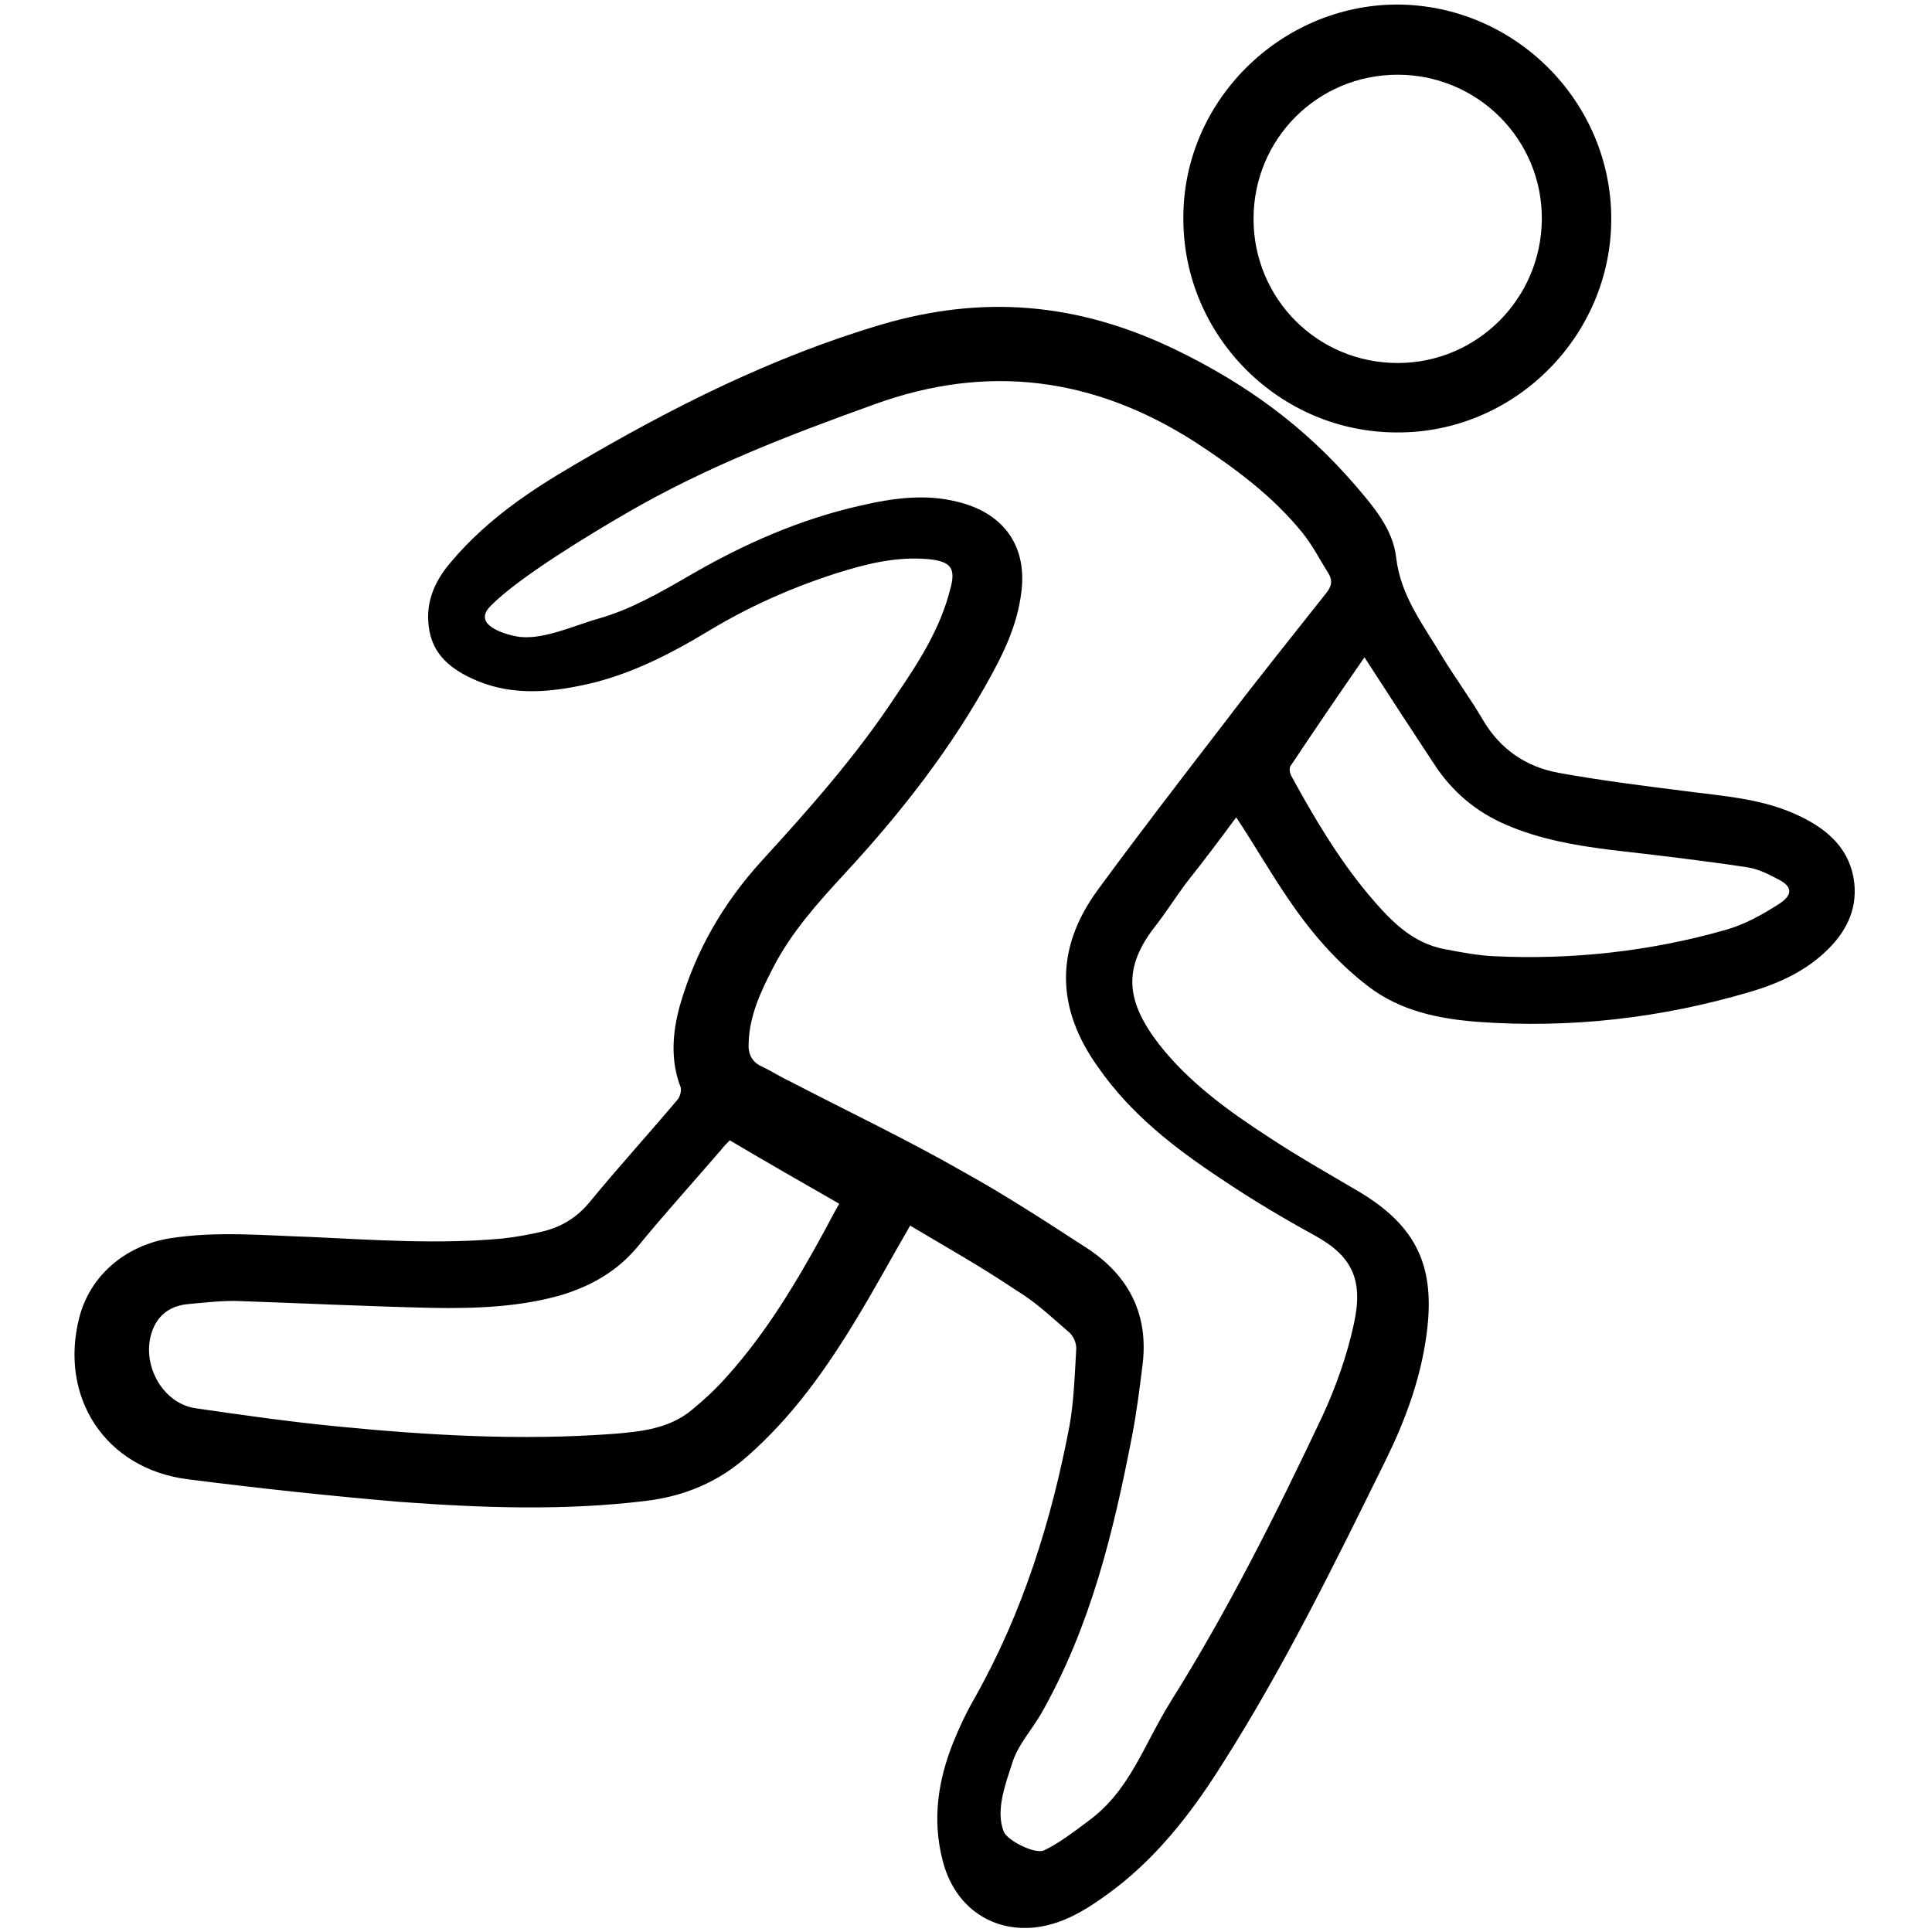 <?xml version="1.0" encoding="utf-8"?>
<!-- Svg Vector Icons : http://www.onlinewebfonts.com/icon -->
<!DOCTYPE svg PUBLIC "-//W3C//DTD SVG 1.1//EN" "http://www.w3.org/Graphics/SVG/1.1/DTD/svg11.dtd">
<svg version="1.1" xmlns="http://www.w3.org/2000/svg" xmlns:xlink="http://www.w3.org/1999/xlink" x="0px" y="0px" viewBox="0 0 256 256" enable-background="new 0 0 256 256" xml:space="preserve">
<g><g><path fill="#000000" d="M120.6,162.4c-2.5,4.3-4.7,8.4-7.2,12.5c-4,6.6-8.4,12.8-14.3,18c-3.9,3.5-8.5,5.4-13.7,6c-10.8,1.3-21.7,0.9-32.5,0.1c-9.4-0.8-18.7-1.8-28.1-3c-10.8-1.4-17-10.8-14.3-21.4c1.4-5.5,6-9.5,11.9-10.5c6.2-1,12.5-0.4,18.7-0.2c8.5,0.4,17.1,1,25.6,0.2c1.7-0.2,3.4-0.5,5.1-0.9c2.6-0.6,4.7-1.9,6.4-4c3.7-4.5,7.7-8.9,11.5-13.4c0.4-0.4,0.6-1.2,0.5-1.7c-1.4-3.6-1.1-7.3-0.1-10.9c2.1-7.3,5.8-13.6,10.8-19.1c6.4-7,12.6-14,17.8-21.9c3-4.4,5.9-8.9,7.2-14.1c0.8-2.8,0.1-3.7-2.8-4c-4.3-0.4-8.3,0.6-12.4,1.9c-5.9,1.9-11.5,4.4-16.8,7.6c-4.8,2.9-9.8,5.5-15.4,6.9c-5.1,1.2-10.3,1.8-15.3-0.3c-3.3-1.4-6-3.4-6.4-7.3c-0.4-3.3,0.9-6.1,3.1-8.6c4.6-5.4,10.2-9.2,16.2-12.7c12.9-7.6,26.2-14.3,40.7-18.6c13.3-3.9,25.8-3,38.9,3.3c9.5,4.6,17.1,10.2,23.7,17.8c2.5,2.9,5.2,6,5.6,9.8c0.6,5.1,3.6,8.9,6.1,13.1c1.7,2.8,3.7,5.5,5.4,8.4c2.3,3.9,5.7,6.2,10,7c5.5,1,11.1,1.7,16.6,2.4c5.3,0.7,10.6,1,15.5,3.4c3.7,1.8,6.6,4.4,7.1,8.8c0.4,3.7-1.2,6.6-3.7,9c-2.8,2.7-6.3,4.3-10,5.4c-11.8,3.5-23.9,4.9-36.2,4c-5.1-0.4-10.2-1.4-14.5-4.7c-4.2-3.2-7.7-7.3-10.6-11.6c-2.4-3.5-4.5-7.2-6.9-10.8c-2.2,3-4.4,5.9-6.7,8.8c-1.4,1.9-2.6,3.8-4,5.6c-4.4,5.6-3.9,10,0.5,15.7c4,5.1,9.3,8.9,14.7,12.4c3.8,2.5,7.7,4.7,11.6,7c7.8,4.6,10.4,10,9.1,19.2c-0.8,5.8-2.8,11.2-5.3,16.3c-6.8,13.8-13.6,27.7-21.9,40.7c-4.1,6.5-8.9,12.6-15.2,17.1c-2.9,2.1-5.9,3.9-9.5,4.3c-5.9,0.6-10.7-2.9-12.2-8.9c-1.4-5.4-0.6-10.6,1.4-15.6c0.8-2,1.8-4.1,2.9-6c6.3-11.2,10.1-23.3,12.5-35.9c0.6-3.3,0.7-6.7,0.9-10.1c0.1-0.9-0.4-2-1.1-2.5c-2.2-1.9-4.3-3.9-6.8-5.4C130.1,167.9,125.3,165.2,120.6,162.4z M68.3,84.3c3.3,0.7,7.7-1.4,10.9-2.3c4.3-1.2,8.3-3.5,12.1-5.7c7.2-4.2,14.7-7.5,22.7-9.3c4.3-1,8.6-1.6,12.9-0.5c6.2,1.5,9.3,6,8.4,12.2c-0.5,3.8-2,7.2-3.8,10.5c-5.3,9.8-12.1,18.5-19.7,26.7c-3.5,3.8-7,7.7-9.4,12.4c-1.6,3.1-3.1,6.3-3.2,9.9c-0.1,1.4,0.4,2.5,1.7,3.1c1.3,0.6,2.5,1.4,3.8,2c7.7,4,15.5,7.7,23,12c5.6,3.1,11.1,6.7,16.5,10.2c5.4,3.6,8,8.7,7.2,15.3c-0.4,3.2-0.8,6.4-1.4,9.5c-2.5,12.9-5.5,25.2-12,36.7c-1.2,2.1-3.2,4.3-3.9,6.7c-0.9,2.8-2.2,6.2-1.1,9c0.5,1.2,4.1,3,5.3,2.5c1.8-0.8,4.3-2.7,5.9-3.9c5.5-4,7.3-10,10.9-15.8c7.6-12.1,14-24.9,20.1-37.8c1.8-3.9,3.3-8.1,4.2-12.3c1.3-5.9-0.3-9-5.2-11.7c-4.2-2.3-8.4-4.8-12.4-7.5c-6.2-4.1-12-8.6-16.3-14.8c-5.6-7.8-5.7-15.7-0.1-23.4c5.5-7.5,11.2-14.9,16.9-22.3c4.4-5.8,9-11.5,13.5-17.2c0.6-0.8,0.8-1.5,0.3-2.4c-1.2-1.9-2.2-3.9-3.6-5.6c-3.9-4.8-8.9-8.5-14.1-11.9c-13.4-8.6-27.5-10.5-42.6-5c-11.4,4.1-22.3,8.3-32.8,14.4c-4.5,2.6-14.3,8.5-18,12.3C62.3,83,67.7,84.2,68.3,84.3z M96.7,151.1c-0.4,0.4-0.8,0.8-1.1,1.2c-3.7,4.3-7.6,8.6-11.2,13c-2.7,3.2-6.1,5.1-10,6.3c-5.6,1.6-11.4,1.8-17.2,1.7c-8.5-0.2-16.9-0.6-25.4-0.9c-2.3-0.1-4.6,0.2-6.9,0.4c-2,0.2-3.6,1.1-4.5,3c-2,4.3,0.8,10.1,5.5,10.8c6.2,0.9,12.5,1.8,18.7,2.4c12.2,1.2,24.4,1.9,36.6,1c3.8-0.3,7.5-0.7,10.5-3.2c1.7-1.4,3.3-2.9,4.7-4.5c5.2-5.8,9.2-12.5,12.9-19.3c0.6-1.1,1.2-2.3,1.9-3.5C106.3,156.7,101.6,154,96.7,151.1z M180.8,87.1c-3.4,4.9-6.6,9.6-9.8,14.4c-0.2,0.3-0.1,0.9,0.1,1.3c3,5.5,6.2,10.9,10.2,15.7c2.8,3.3,5.7,6.5,10.3,7.3c2.1,0.4,4.2,0.8,6.3,0.9c10.2,0.5,20.7-0.6,30.8-3.5c2.5-0.7,4.8-2,7-3.4c2-1.3,1.8-2.4-0.3-3.4c-1.3-0.7-2.6-1.3-4-1.5c-6-0.9-12-1.6-18.1-2.3c-4.7-0.6-9.3-1.4-13.7-3.3c-4-1.7-7.2-4.4-9.6-8.1C186.9,96.5,183.9,91.9,180.8,87.1z"/><path fill="#000000" d="M185.1,57.3c-15.6,0-28.3-12.8-28.3-28.3c-0.1-15.6,12.9-28.4,28.4-28.4c15.6,0.1,28.3,12.9,28.3,28.4C213.5,44.6,200.6,57.4,185.1,57.3z M166.1,29c0,10.6,8.5,19.1,19.1,19.1c10.5,0,19-8.5,19.1-19c0.1-10.6-8.5-19.2-19.1-19.2C174.6,9.9,166.1,18.4,166.1,29z"/></g></g>
</svg>